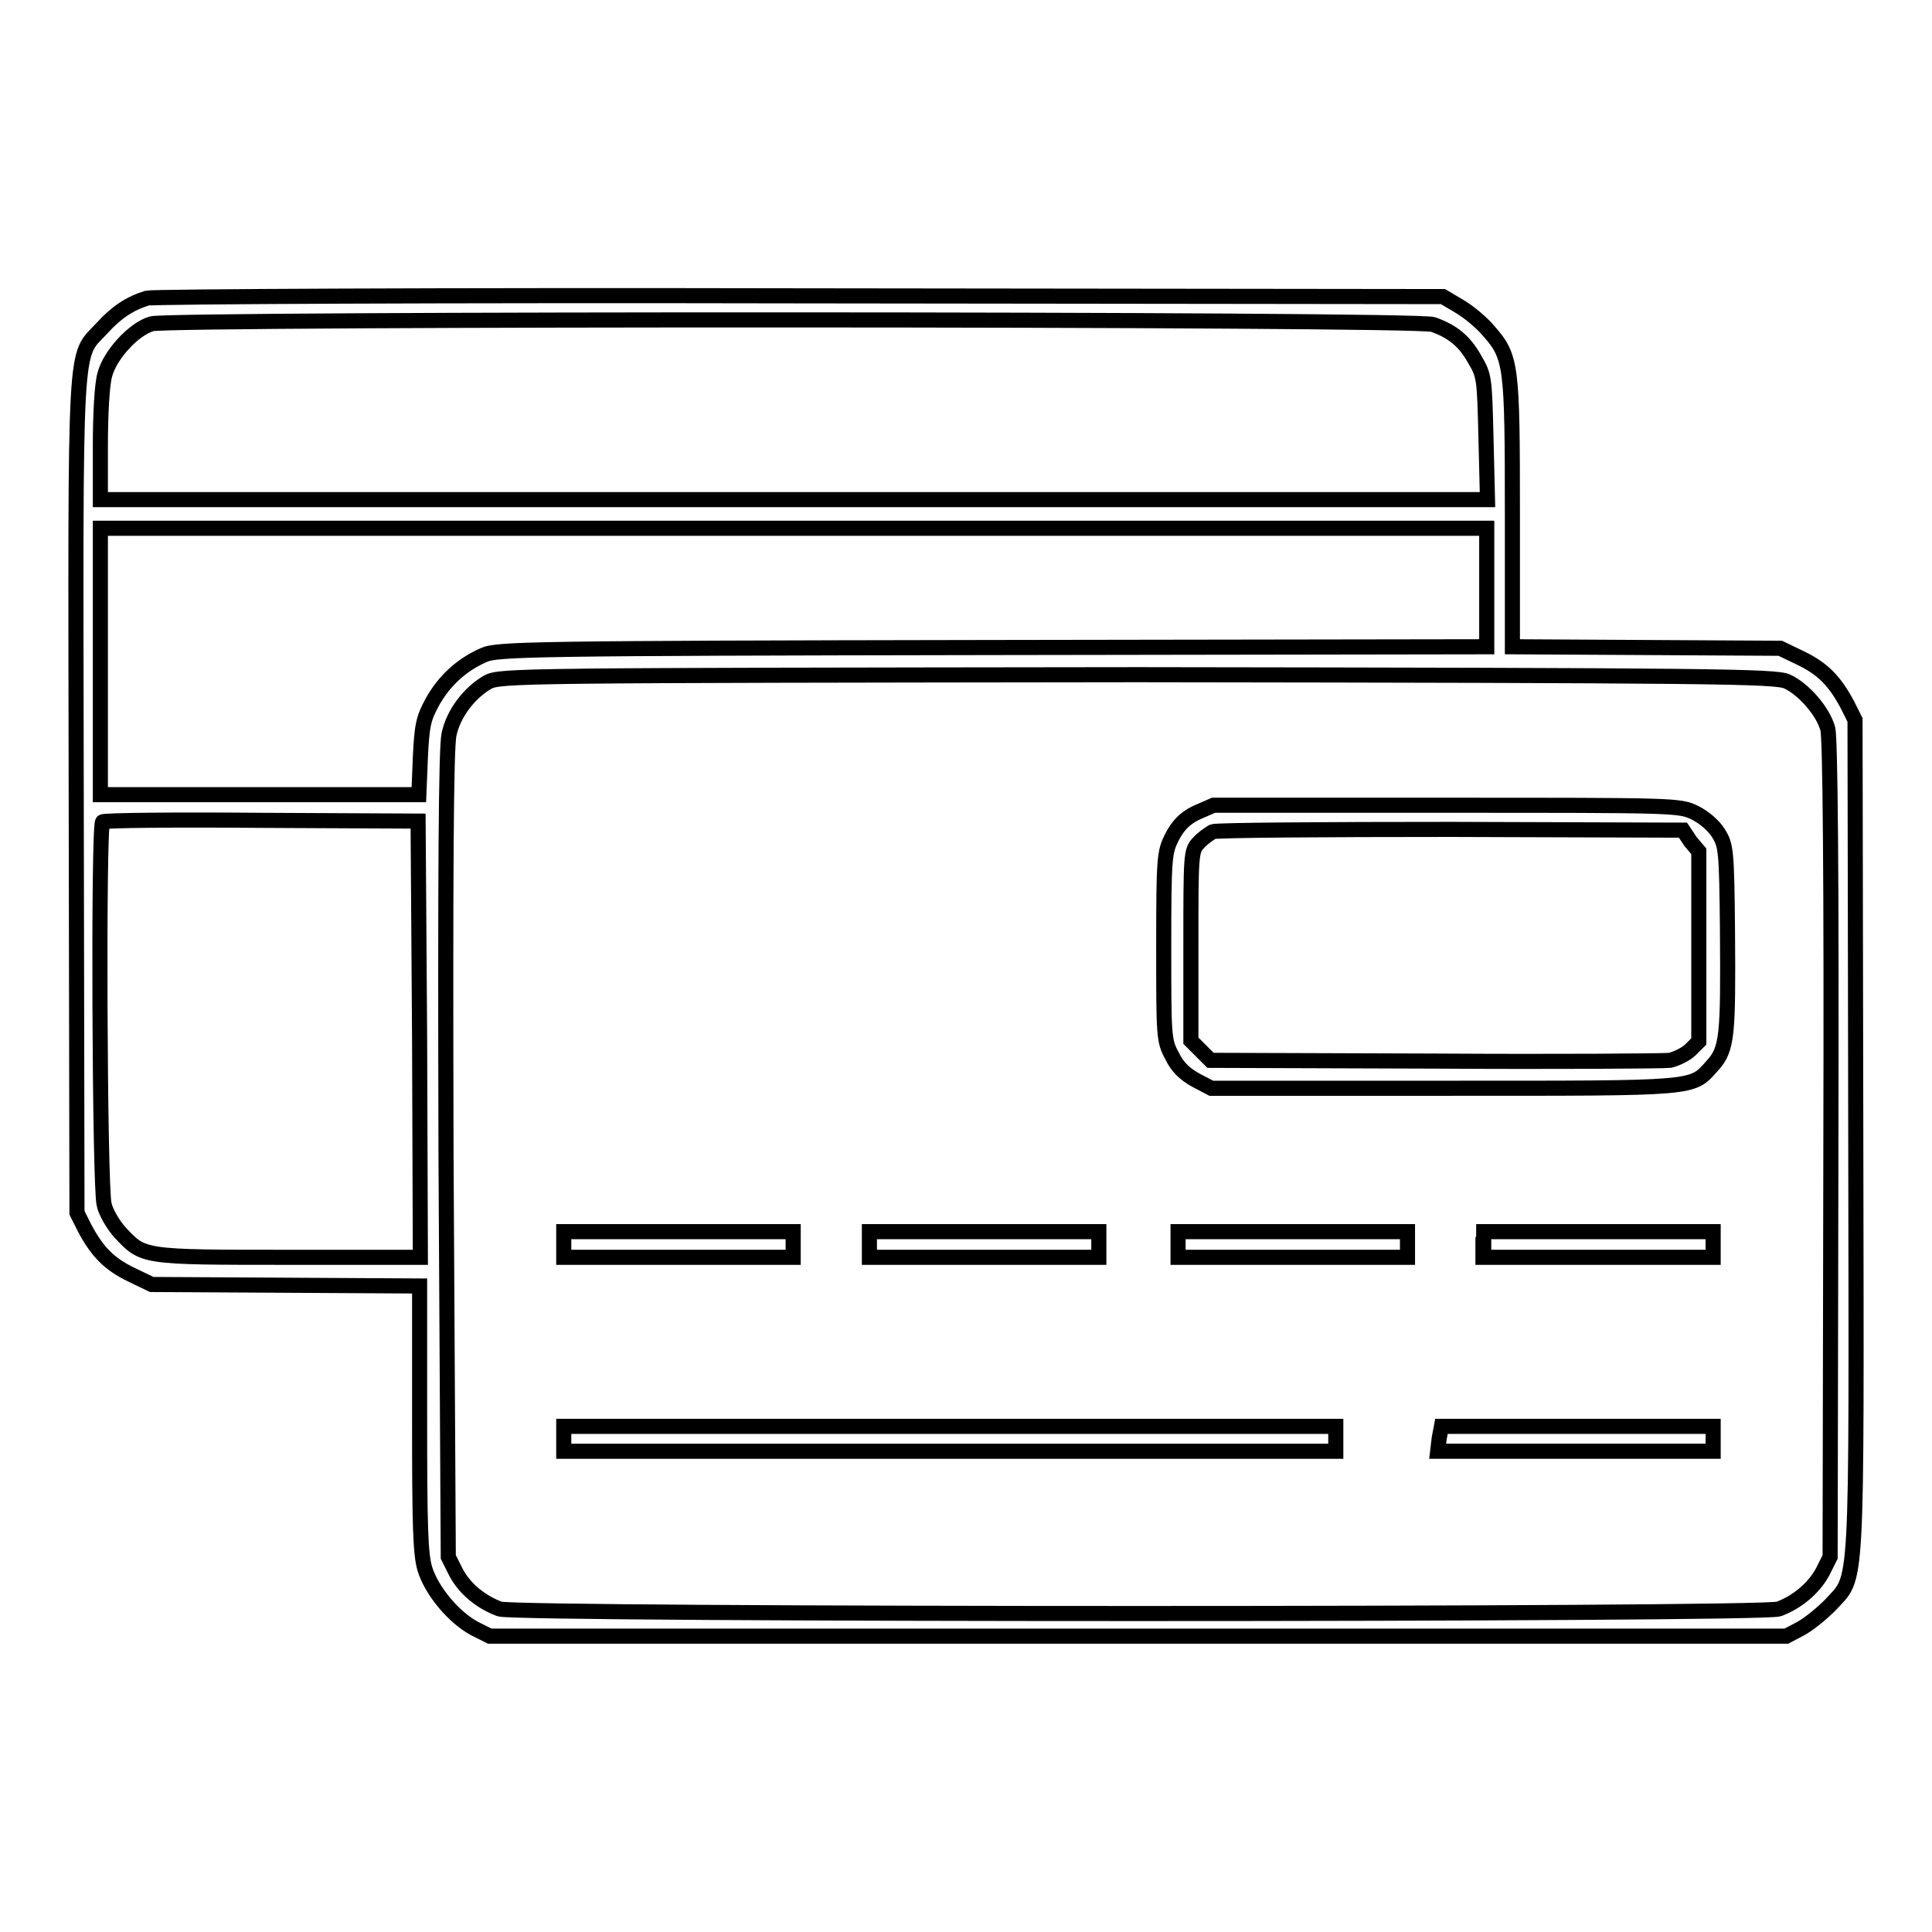 <?xml version="1.0" encoding="utf-8"?>
<!-- Svg Vector Icons : http://www.onlinewebfonts.com/icon -->
<!DOCTYPE svg PUBLIC "-//W3C//DTD SVG 1.1//EN" "http://www.w3.org/Graphics/SVG/1.1/DTD/svg11.dtd">
<svg version="1.1" xmlns="http://www.w3.org/2000/svg" xmlns:xlink="http://www.w3.org/1999/xlink" x="0px" y="0px" viewBox="0 0 256 256" enable-background="new 0 0 256 256" xml:space="preserve">
<g><g><g><path stroke-width="2" fill-opacity="0" stroke="#000000"  d="M19.5,39.5c-2.3,0.7-4.1,1.9-6,4c-3.7,4-3.5,0-3.4,62l0.1,55.2l1,2c1.7,3.2,3.3,4.8,6.2,6.2l2.7,1.3l17.8,0.1l17.7,0.1V188c0,14.1,0.1,17.9,0.7,19.9c0.9,2.9,3.8,6.4,6.6,7.9l2,1h85.9h85.9l1.9-1c1.1-0.6,2.8-2,3.9-3.1c3.7-4.1,3.5-0.1,3.4-62.1l-0.1-55.2l-1-2c-1.7-3.2-3.3-4.8-6.2-6.2l-2.7-1.3l-17.7-0.1l-17.8-0.1V68.1c0-19.6-0.1-20.8-3.1-24.2c-0.9-1.1-2.7-2.6-3.9-3.3l-2.2-1.3l-85.2-0.1C59,39.1,20.2,39.3,19.5,39.5z M189.9,43c2.5,0.9,4.1,2.1,5.5,4.6c1.3,2.2,1.3,2.5,1.5,10.4l0.2,8.2h-91.9H13.3V59c0-3.9,0.2-8.1,0.6-9.4c0.7-2.6,3.8-6,6.2-6.7C22.5,42.2,187.8,42.2,189.9,43z M197,77.8v7.9l-65.5,0.1c-61.1,0.1-65.7,0.2-67.4,1c-3,1.3-5.3,3.5-6.8,6.2c-1.2,2.2-1.4,3.1-1.6,7.4l-0.2,4.9H34.4H13.3V87.6V70h91.9H197V77.8z M236.8,90.3c2.2,1,4.8,4,5.4,6.3c0.3,1.3,0.5,18.6,0.4,55.8l-0.1,53.9l-1,2c-1.2,2.2-3.4,4-5.8,4.9c-2.3,0.8-167.2,0.8-169.5,0c-2.4-0.9-4.6-2.6-5.8-4.9l-1-2L59.1,153c-0.1-37.1,0-54,0.4-55.7c0.6-2.8,2.7-5.5,5.1-6.9c1.7-0.9,3.7-0.9,86.1-1C227.2,89.5,235.3,89.6,236.8,90.3z M55.6,137.7l0.1,28.9H38.2c-19.5,0-19.2,0-22.3-3.3c-0.9-1-1.9-2.7-2.1-3.7c-0.6-2-0.8-50.2-0.2-50.7c0.1-0.2,9.7-0.3,21-0.2l20.8,0.1L55.6,137.7z"/><path stroke-width="2" fill-opacity="0" stroke="#000000"  d="M158.5,107.7c-1.6,0.8-2.4,1.7-3.2,3.2c-1,2-1.1,2.6-1.1,14.5c0,11.9,0,12.5,1.1,14.5c0.7,1.5,1.7,2.4,3.1,3.2l2.1,1.1h30.9c34,0,32.7,0.1,35.5-3c2-2.2,2.1-4,2-17.9c-0.1-10.7-0.2-11.3-1.2-12.9c-0.6-1-1.9-2.1-3.1-2.7c-2-1-2.6-1-32.9-1h-30.9L158.5,107.7z M224,111.5l1.1,1.3v12.6v12.6l-1.1,1.1c-0.6,0.6-1.9,1.2-2.7,1.4c-0.9,0.1-14.9,0.2-31.2,0.1l-29.7-0.1l-1.3-1.3l-1.3-1.3v-12.6c0-11.9,0-12.6,1-13.6c0.5-0.6,1.4-1.2,1.9-1.5c0.5-0.2,14.8-0.3,31.6-0.3l30.7,0.1L224,111.5z"/><path stroke-width="2" fill-opacity="0" stroke="#000000"  d="M74.7,164.9v1.7h15.2h15.2v-1.7v-1.7H89.9H74.7V164.9z"/><path stroke-width="2" fill-opacity="0" stroke="#000000"  d="M115.2,164.9v1.7h15.2h15.2v-1.7v-1.7h-15.2h-15.2V164.9z"/><path stroke-width="2" fill-opacity="0" stroke="#000000"  d="M156.1,164.9v1.7h15.2h15.2v-1.7v-1.7h-15.2h-15.2V164.9z"/><path stroke-width="2" fill-opacity="0" stroke="#000000"  d="M196.5,164.9v1.7h15.2H227v-1.7v-1.7h-15.2h-15.2V164.9z"/><path stroke-width="2" fill-opacity="0" stroke="#000000"  d="M74.7,190.6v1.7h51.2H177v-1.7V189h-51.2H74.7V190.6z"/><path stroke-width="2" fill-opacity="0" stroke="#000000"  d="M190.7,190.6l-0.2,1.7h18.2H227v-1.7V189h-18h-18L190.7,190.6z"/></g></g></g>
</svg>